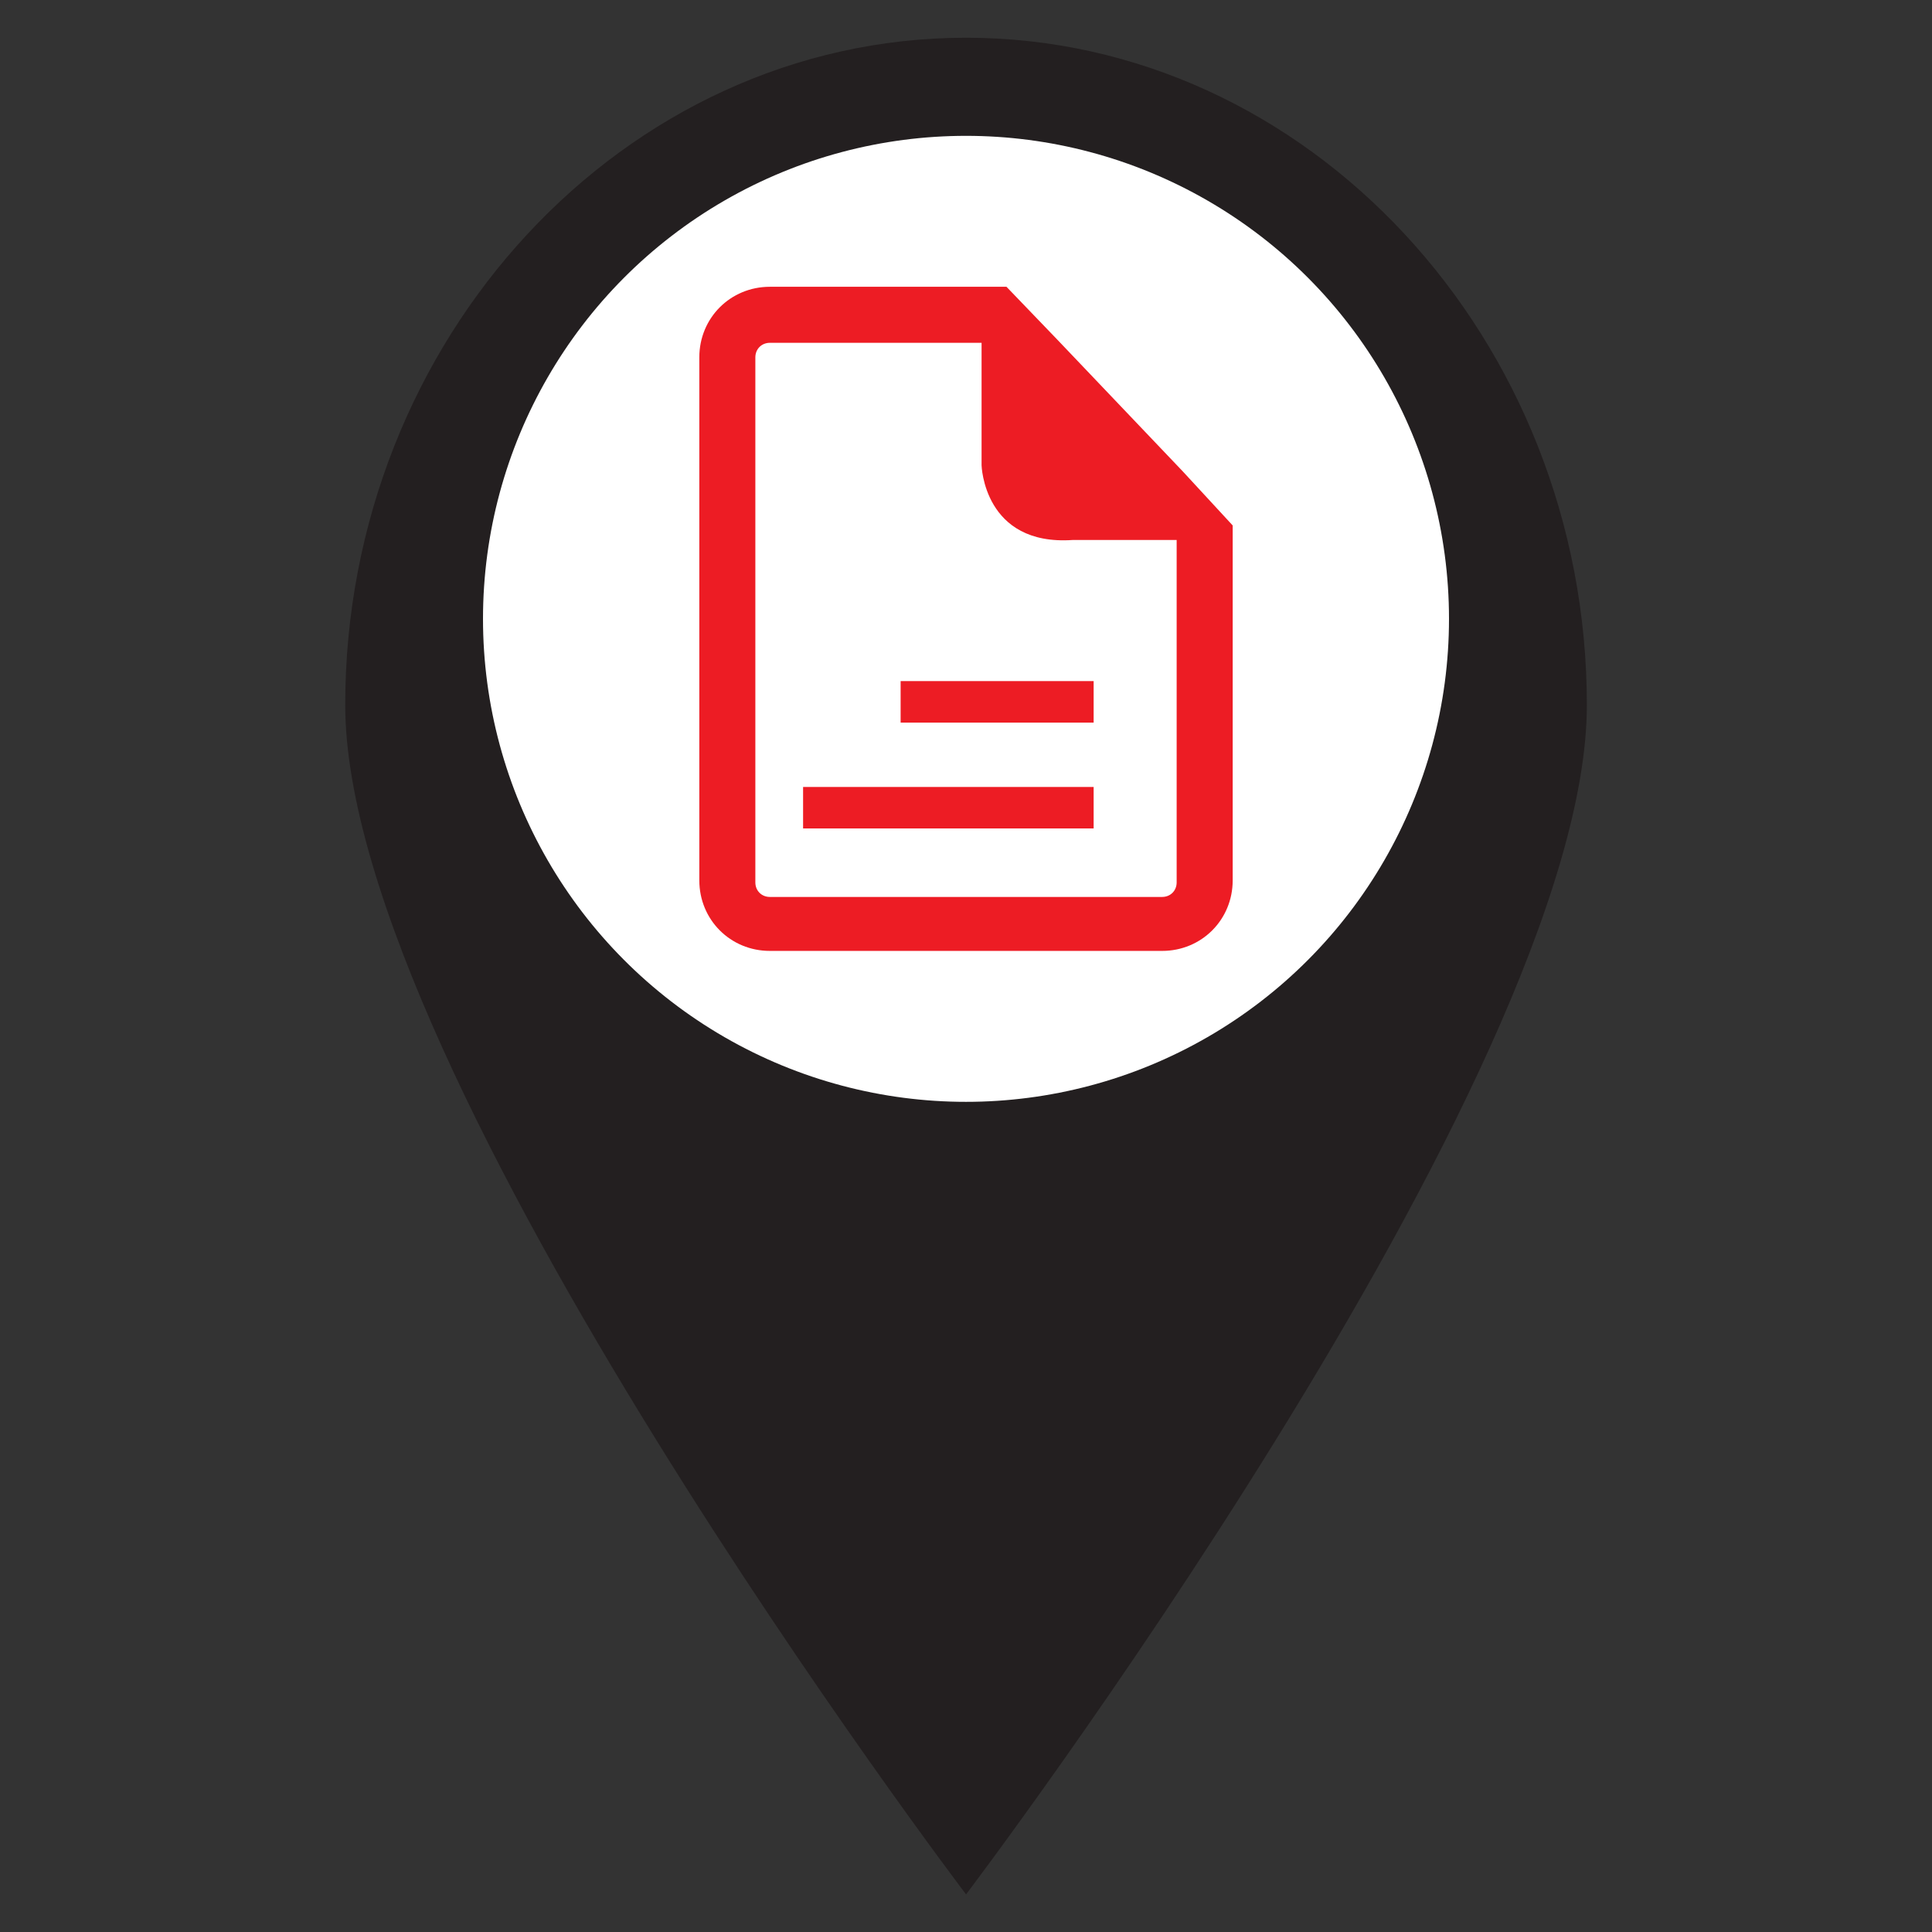 <?xml version="1.0" encoding="UTF-8" standalone="no"?>
<svg
   xmlns:dc="http://purl.org/dc/elements/1.1/"
   xmlns:cc="http://creativecommons.org/ns#"
   xmlns:rdf="http://www.w3.org/1999/02/22-rdf-syntax-ns#"
   xmlns:svg="http://www.w3.org/2000/svg"
   xmlns="http://www.w3.org/2000/svg"
   xmlns:sodipodi="http://sodipodi.sourceforge.net/DTD/sodipodi-0.dtd"
   xmlns:inkscape="http://www.inkscape.org/namespaces/inkscape"
   height="256"
   width="256"
   viewBox="0 0 256 256"
   version="1.1"
   id="svg4488"
   sodipodi:docname="project.svg"
   inkscape:version="0.92.1 r15371"
   inkscape:export-filename="D:\fls\google\curr\aidlearn\getup\icons\project.png"
   inkscape:export-xdpi="96"
   inkscape:export-ydpi="96">
  <rect x="0" y="0" width="256" height="256" fill="#333333" stroke="none"/>
  <defs
     id="defs4492" />
  <sodipodi:namedview
     pagecolor="#ffffff"
     bordercolor="#666666"
     borderopacity="1"
     objecttolerance="10"
     gridtolerance="10"
     guidetolerance="10"
     inkscape:pageopacity="0"
     inkscape:pageshadow="2"
     inkscape:window-width="1920"
     inkscape:window-height="1017"
     id="namedview4490"
     showgrid="false"
     showguides="true"
     inkscape:guide-bbox="true"
     inkscape:zoom="1.65625"
     inkscape:cx="-39.094339"
     inkscape:cy="162.5873"
     inkscape:window-x="-8"
     inkscape:window-y="-8"
     inkscape:window-maximized="1"
     inkscape:current-layer="svg4488" />
  <g
     id="g4486">
    <path
       id="path1"
       transform="rotate(0,128,128) translate(45.744,5) scale(7.688,7.688)  "
       d="M10.7,4.5C7.5,4.5 4.9,7.3 4.9,10.8 4.9,14.3 7.5,17.1 10.7,17.1 13.9,17.1 16.5,14.3 16.5,10.8 16.6,7.3 14,4.5 10.7,4.5z M10.7,0C16.6,0 21.4,5.2 21.4,11.5 21.4,17.9 10.7,32 10.7,32 10.7,32 5.5881173E-08,17.9 0,11.5 5.5881173E-08,5.2 4.8,0 10.7,0z"
       fill="#231F20" />
  </g>
  <g
     id="g6787"
     transform="translate(64,18)">
    <circle
       style="fill:#ffffff"
       r="64"
       cy="64"
       cx="64"
       id="ellipse6784" />
    <path
       style="fill:#ed1c24"
       inkscape:connector-curvature="0"
       id="path1-8"
       transform="matrix(2.75,0,0,2.75,28.663,20)"
       d="M 5,24.1 H 19 v 2 H 5 Z M 9.7,19 h 9.3 v 2 H 9.7 Z M 3.4,2.7 C 3,2.7 2.7,3 2.7,3.4 V 28.7 C 2.7,29.1 3,29.4 3.4,29.4 H 22.3 c 0.4,0 0.7,-0.3 0.7,-0.7 V 12.2 H 18 C 13.7,12.5 13.6,8.6 13.6,8.6 V 2.7 Z M 3.4,0 H 14.8 L 17.3,2.6 23.3,8.9 25.7,11.5 V 28.6 C 25.7,30.5 24.2,32 22.3,32 H 3.4 C 1.5,32 0,30.5 0,28.6 V 3.4 C 0,1.5 1.5,0 3.4,0 Z" />
  </g>
</svg>

